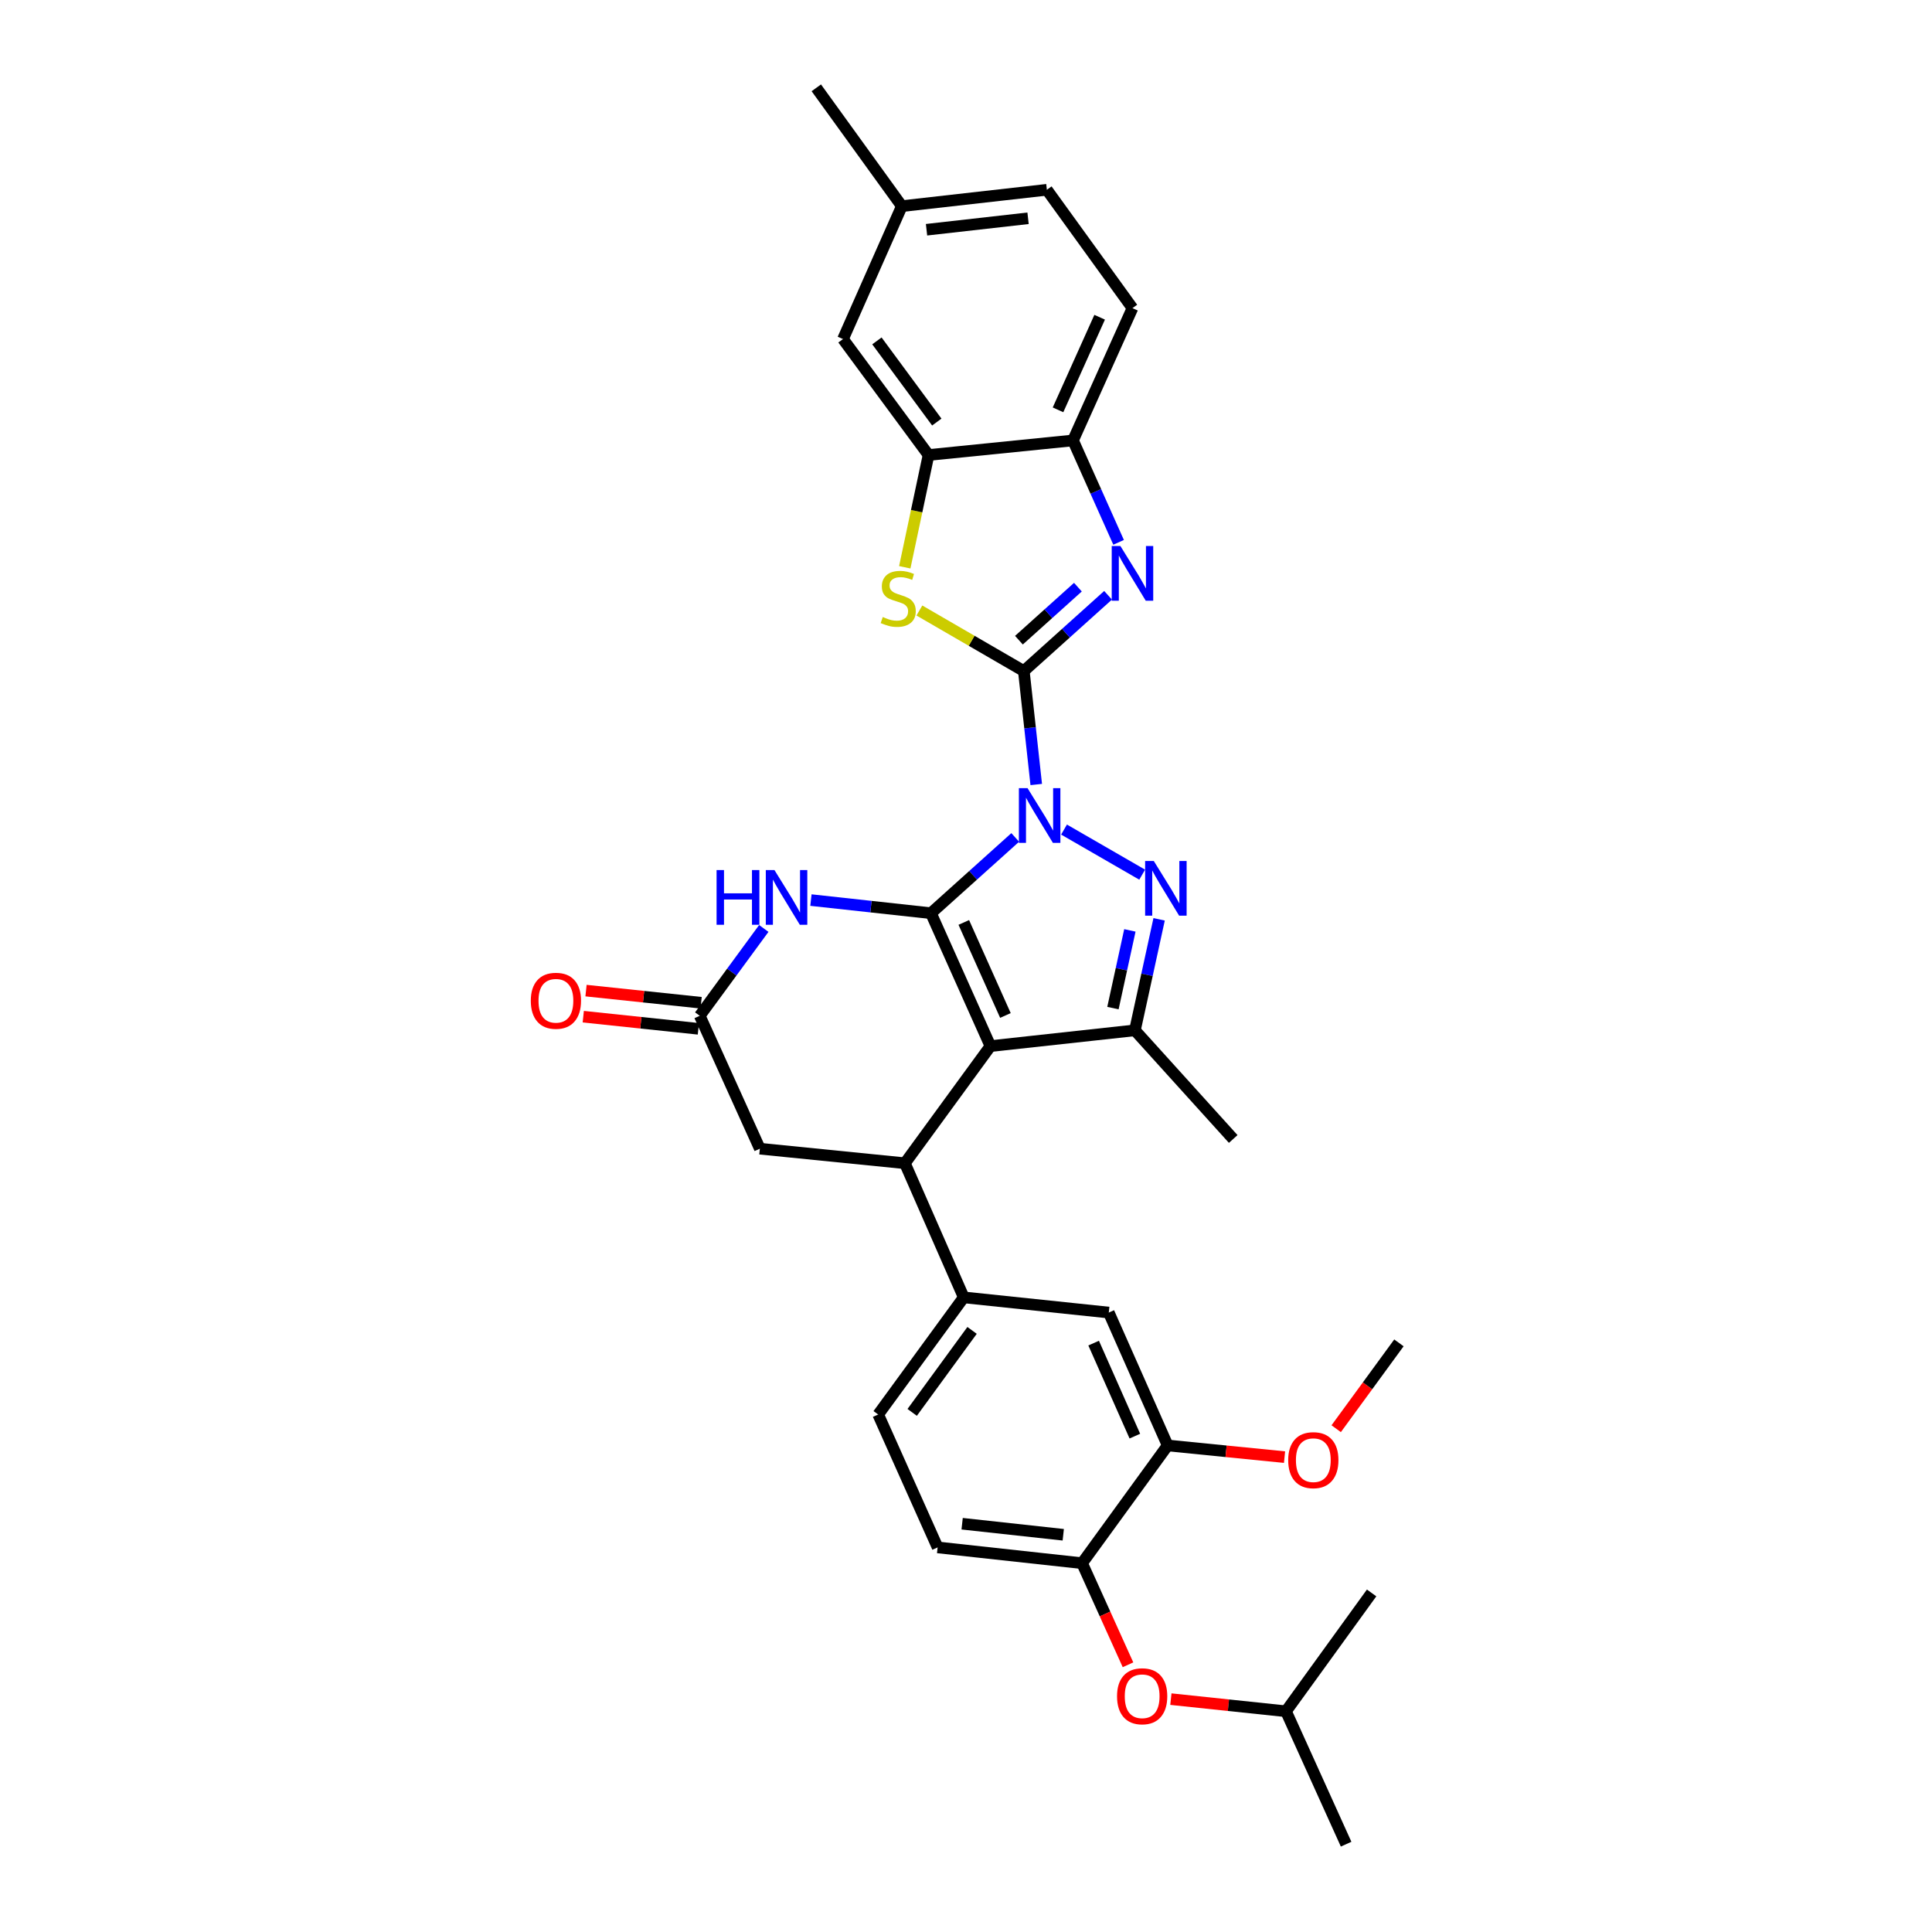 <?xml version='1.0' encoding='iso-8859-1'?>
<svg version='1.1' baseProfile='full'
              xmlns='http://www.w3.org/2000/svg'
                      xmlns:rdkit='http://www.rdkit.org/xml'
                      xmlns:xlink='http://www.w3.org/1999/xlink'
                  xml:space='preserve'
width='1000px' height='1000px' viewBox='0 0 1000 1000'>
<!-- END OF HEADER -->
<rect style='opacity:1.0;fill:#FFFFFF;stroke:none' width='1000' height='1000' x='0' y='0'> </rect>
<path class='bond-0' d='M 525.482,433.457 L 503.671,453.065' style='fill:none;fill-rule:evenodd;stroke:#0000FF;stroke-width:6px;stroke-linecap:butt;stroke-linejoin:miter;stroke-opacity:1' />
<path class='bond-0' d='M 503.671,453.065 L 481.86,472.672' style='fill:none;fill-rule:evenodd;stroke:#000000;stroke-width:6px;stroke-linecap:butt;stroke-linejoin:miter;stroke-opacity:1' />
<path class='bond-1' d='M 536.357,406.062 L 533.143,376.697' style='fill:none;fill-rule:evenodd;stroke:#0000FF;stroke-width:6px;stroke-linecap:butt;stroke-linejoin:miter;stroke-opacity:1' />
<path class='bond-1' d='M 533.143,376.697 L 529.928,347.332' style='fill:none;fill-rule:evenodd;stroke:#000000;stroke-width:6px;stroke-linecap:butt;stroke-linejoin:miter;stroke-opacity:1' />
<path class='bond-3' d='M 550.739,429.386 L 591.193,452.726' style='fill:none;fill-rule:evenodd;stroke:#0000FF;stroke-width:6px;stroke-linecap:butt;stroke-linejoin:miter;stroke-opacity:1' />
<path class='bond-2' d='M 481.86,472.672 L 512.639,541.466' style='fill:none;fill-rule:evenodd;stroke:#000000;stroke-width:6px;stroke-linecap:butt;stroke-linejoin:miter;stroke-opacity:1' />
<path class='bond-2' d='M 498.86,477.451 L 520.405,525.607' style='fill:none;fill-rule:evenodd;stroke:#000000;stroke-width:6px;stroke-linecap:butt;stroke-linejoin:miter;stroke-opacity:1' />
<path class='bond-6' d='M 481.86,472.672 L 450.8,469.277' style='fill:none;fill-rule:evenodd;stroke:#000000;stroke-width:6px;stroke-linecap:butt;stroke-linejoin:miter;stroke-opacity:1' />
<path class='bond-6' d='M 450.8,469.277 L 419.739,465.882' style='fill:none;fill-rule:evenodd;stroke:#0000FF;stroke-width:6px;stroke-linecap:butt;stroke-linejoin:miter;stroke-opacity:1' />
<path class='bond-4' d='M 529.928,347.332 L 551.732,327.726' style='fill:none;fill-rule:evenodd;stroke:#000000;stroke-width:6px;stroke-linecap:butt;stroke-linejoin:miter;stroke-opacity:1' />
<path class='bond-4' d='M 551.732,327.726 L 573.535,308.119' style='fill:none;fill-rule:evenodd;stroke:#0000FF;stroke-width:6px;stroke-linecap:butt;stroke-linejoin:miter;stroke-opacity:1' />
<path class='bond-4' d='M 527.398,331.363 L 542.661,317.638' style='fill:none;fill-rule:evenodd;stroke:#000000;stroke-width:6px;stroke-linecap:butt;stroke-linejoin:miter;stroke-opacity:1' />
<path class='bond-4' d='M 542.661,317.638 L 557.923,303.914' style='fill:none;fill-rule:evenodd;stroke:#0000FF;stroke-width:6px;stroke-linecap:butt;stroke-linejoin:miter;stroke-opacity:1' />
<path class='bond-8' d='M 529.928,347.332 L 502.902,331.663' style='fill:none;fill-rule:evenodd;stroke:#000000;stroke-width:6px;stroke-linecap:butt;stroke-linejoin:miter;stroke-opacity:1' />
<path class='bond-8' d='M 502.902,331.663 L 475.876,315.995' style='fill:none;fill-rule:evenodd;stroke:#CCCC00;stroke-width:6px;stroke-linecap:butt;stroke-linejoin:miter;stroke-opacity:1' />
<path class='bond-7' d='M 512.639,541.466 L 468.369,602.09' style='fill:none;fill-rule:evenodd;stroke:#000000;stroke-width:6px;stroke-linecap:butt;stroke-linejoin:miter;stroke-opacity:1' />
<path class='bond-32' d='M 512.639,541.466 L 587.432,533.297' style='fill:none;fill-rule:evenodd;stroke:#000000;stroke-width:6px;stroke-linecap:butt;stroke-linejoin:miter;stroke-opacity:1' />
<path class='bond-5' d='M 599.958,475.841 L 593.695,504.569' style='fill:none;fill-rule:evenodd;stroke:#0000FF;stroke-width:6px;stroke-linecap:butt;stroke-linejoin:miter;stroke-opacity:1' />
<path class='bond-5' d='M 593.695,504.569 L 587.432,533.297' style='fill:none;fill-rule:evenodd;stroke:#000000;stroke-width:6px;stroke-linecap:butt;stroke-linejoin:miter;stroke-opacity:1' />
<path class='bond-5' d='M 584.825,481.569 L 580.441,501.679' style='fill:none;fill-rule:evenodd;stroke:#0000FF;stroke-width:6px;stroke-linecap:butt;stroke-linejoin:miter;stroke-opacity:1' />
<path class='bond-5' d='M 580.441,501.679 L 576.057,521.789' style='fill:none;fill-rule:evenodd;stroke:#000000;stroke-width:6px;stroke-linecap:butt;stroke-linejoin:miter;stroke-opacity:1' />
<path class='bond-12' d='M 578.988,280.717 L 567.187,254.342' style='fill:none;fill-rule:evenodd;stroke:#0000FF;stroke-width:6px;stroke-linecap:butt;stroke-linejoin:miter;stroke-opacity:1' />
<path class='bond-12' d='M 567.187,254.342 L 555.387,227.968' style='fill:none;fill-rule:evenodd;stroke:#000000;stroke-width:6px;stroke-linecap:butt;stroke-linejoin:miter;stroke-opacity:1' />
<path class='bond-24' d='M 587.432,533.297 L 638.312,589.534' style='fill:none;fill-rule:evenodd;stroke:#000000;stroke-width:6px;stroke-linecap:butt;stroke-linejoin:miter;stroke-opacity:1' />
<path class='bond-9' d='M 395.341,480.562 L 378.764,503.165' style='fill:none;fill-rule:evenodd;stroke:#0000FF;stroke-width:6px;stroke-linecap:butt;stroke-linejoin:miter;stroke-opacity:1' />
<path class='bond-9' d='M 378.764,503.165 L 362.187,525.768' style='fill:none;fill-rule:evenodd;stroke:#000000;stroke-width:6px;stroke-linecap:butt;stroke-linejoin:miter;stroke-opacity:1' />
<path class='bond-11' d='M 468.369,602.09 L 498.832,671.517' style='fill:none;fill-rule:evenodd;stroke:#000000;stroke-width:6px;stroke-linecap:butt;stroke-linejoin:miter;stroke-opacity:1' />
<path class='bond-34' d='M 468.369,602.09 L 393.298,594.561' style='fill:none;fill-rule:evenodd;stroke:#000000;stroke-width:6px;stroke-linecap:butt;stroke-linejoin:miter;stroke-opacity:1' />
<path class='bond-10' d='M 468.307,293.627 L 474.458,264.569' style='fill:none;fill-rule:evenodd;stroke:#CCCC00;stroke-width:6px;stroke-linecap:butt;stroke-linejoin:miter;stroke-opacity:1' />
<path class='bond-10' d='M 474.458,264.569 L 480.609,235.512' style='fill:none;fill-rule:evenodd;stroke:#000000;stroke-width:6px;stroke-linecap:butt;stroke-linejoin:miter;stroke-opacity:1' />
<path class='bond-13' d='M 362.187,525.768 L 393.298,594.561' style='fill:none;fill-rule:evenodd;stroke:#000000;stroke-width:6px;stroke-linecap:butt;stroke-linejoin:miter;stroke-opacity:1' />
<path class='bond-19' d='M 362.898,519.022 L 333.111,515.88' style='fill:none;fill-rule:evenodd;stroke:#000000;stroke-width:6px;stroke-linecap:butt;stroke-linejoin:miter;stroke-opacity:1' />
<path class='bond-19' d='M 333.111,515.88 L 303.324,512.738' style='fill:none;fill-rule:evenodd;stroke:#FF0000;stroke-width:6px;stroke-linecap:butt;stroke-linejoin:miter;stroke-opacity:1' />
<path class='bond-19' d='M 361.475,532.513 L 331.688,529.371' style='fill:none;fill-rule:evenodd;stroke:#000000;stroke-width:6px;stroke-linecap:butt;stroke-linejoin:miter;stroke-opacity:1' />
<path class='bond-19' d='M 331.688,529.371 L 301.9,526.229' style='fill:none;fill-rule:evenodd;stroke:#FF0000;stroke-width:6px;stroke-linecap:butt;stroke-linejoin:miter;stroke-opacity:1' />
<path class='bond-18' d='M 480.609,235.512 L 436.332,175.498' style='fill:none;fill-rule:evenodd;stroke:#000000;stroke-width:6px;stroke-linecap:butt;stroke-linejoin:miter;stroke-opacity:1' />
<path class='bond-18' d='M 484.884,218.456 L 453.889,176.446' style='fill:none;fill-rule:evenodd;stroke:#000000;stroke-width:6px;stroke-linecap:butt;stroke-linejoin:miter;stroke-opacity:1' />
<path class='bond-33' d='M 480.609,235.512 L 555.387,227.968' style='fill:none;fill-rule:evenodd;stroke:#000000;stroke-width:6px;stroke-linecap:butt;stroke-linejoin:miter;stroke-opacity:1' />
<path class='bond-15' d='M 498.832,671.517 L 573.904,679.378' style='fill:none;fill-rule:evenodd;stroke:#000000;stroke-width:6px;stroke-linecap:butt;stroke-linejoin:miter;stroke-opacity:1' />
<path class='bond-20' d='M 498.832,671.517 L 454.547,732.141' style='fill:none;fill-rule:evenodd;stroke:#000000;stroke-width:6px;stroke-linecap:butt;stroke-linejoin:miter;stroke-opacity:1' />
<path class='bond-20' d='M 503.144,688.613 L 472.145,731.05' style='fill:none;fill-rule:evenodd;stroke:#000000;stroke-width:6px;stroke-linecap:butt;stroke-linejoin:miter;stroke-opacity:1' />
<path class='bond-22' d='M 555.387,227.968 L 586.166,159.49' style='fill:none;fill-rule:evenodd;stroke:#000000;stroke-width:6px;stroke-linecap:butt;stroke-linejoin:miter;stroke-opacity:1' />
<path class='bond-22' d='M 547.63,212.134 L 569.176,164.2' style='fill:none;fill-rule:evenodd;stroke:#000000;stroke-width:6px;stroke-linecap:butt;stroke-linejoin:miter;stroke-opacity:1' />
<path class='bond-14' d='M 560.082,809.105 L 485.312,800.935' style='fill:none;fill-rule:evenodd;stroke:#000000;stroke-width:6px;stroke-linecap:butt;stroke-linejoin:miter;stroke-opacity:1' />
<path class='bond-14' d='M 550.34,794.394 L 498.001,788.675' style='fill:none;fill-rule:evenodd;stroke:#000000;stroke-width:6px;stroke-linecap:butt;stroke-linejoin:miter;stroke-opacity:1' />
<path class='bond-17' d='M 560.082,809.105 L 571.967,835.398' style='fill:none;fill-rule:evenodd;stroke:#000000;stroke-width:6px;stroke-linecap:butt;stroke-linejoin:miter;stroke-opacity:1' />
<path class='bond-17' d='M 571.967,835.398 L 583.852,861.691' style='fill:none;fill-rule:evenodd;stroke:#FF0000;stroke-width:6px;stroke-linecap:butt;stroke-linejoin:miter;stroke-opacity:1' />
<path class='bond-36' d='M 560.082,809.105 L 604.374,748.164' style='fill:none;fill-rule:evenodd;stroke:#000000;stroke-width:6px;stroke-linecap:butt;stroke-linejoin:miter;stroke-opacity:1' />
<path class='bond-16' d='M 573.904,679.378 L 604.374,748.164' style='fill:none;fill-rule:evenodd;stroke:#000000;stroke-width:6px;stroke-linecap:butt;stroke-linejoin:miter;stroke-opacity:1' />
<path class='bond-16' d='M 566.071,695.19 L 587.4,743.34' style='fill:none;fill-rule:evenodd;stroke:#000000;stroke-width:6px;stroke-linecap:butt;stroke-linejoin:miter;stroke-opacity:1' />
<path class='bond-25' d='M 604.374,748.164 L 634.625,751.185' style='fill:none;fill-rule:evenodd;stroke:#000000;stroke-width:6px;stroke-linecap:butt;stroke-linejoin:miter;stroke-opacity:1' />
<path class='bond-25' d='M 634.625,751.185 L 664.876,754.206' style='fill:none;fill-rule:evenodd;stroke:#FF0000;stroke-width:6px;stroke-linecap:butt;stroke-linejoin:miter;stroke-opacity:1' />
<path class='bond-27' d='M 606.049,879.467 L 635.837,882.609' style='fill:none;fill-rule:evenodd;stroke:#FF0000;stroke-width:6px;stroke-linecap:butt;stroke-linejoin:miter;stroke-opacity:1' />
<path class='bond-27' d='M 635.837,882.609 L 665.624,885.752' style='fill:none;fill-rule:evenodd;stroke:#000000;stroke-width:6px;stroke-linecap:butt;stroke-linejoin:miter;stroke-opacity:1' />
<path class='bond-23' d='M 436.332,175.498 L 466.787,106.704' style='fill:none;fill-rule:evenodd;stroke:#000000;stroke-width:6px;stroke-linecap:butt;stroke-linejoin:miter;stroke-opacity:1' />
<path class='bond-21' d='M 454.547,732.141 L 485.312,800.935' style='fill:none;fill-rule:evenodd;stroke:#000000;stroke-width:6px;stroke-linecap:butt;stroke-linejoin:miter;stroke-opacity:1' />
<path class='bond-26' d='M 586.166,159.49 L 541.859,98.226' style='fill:none;fill-rule:evenodd;stroke:#000000;stroke-width:6px;stroke-linecap:butt;stroke-linejoin:miter;stroke-opacity:1' />
<path class='bond-28' d='M 466.787,106.704 L 422.517,45.455' style='fill:none;fill-rule:evenodd;stroke:#000000;stroke-width:6px;stroke-linecap:butt;stroke-linejoin:miter;stroke-opacity:1' />
<path class='bond-35' d='M 466.787,106.704 L 541.859,98.226' style='fill:none;fill-rule:evenodd;stroke:#000000;stroke-width:6px;stroke-linecap:butt;stroke-linejoin:miter;stroke-opacity:1' />
<path class='bond-35' d='M 479.57,118.913 L 532.12,112.978' style='fill:none;fill-rule:evenodd;stroke:#000000;stroke-width:6px;stroke-linecap:butt;stroke-linejoin:miter;stroke-opacity:1' />
<path class='bond-29' d='M 691.608,739.496 L 707.843,717.282' style='fill:none;fill-rule:evenodd;stroke:#FF0000;stroke-width:6px;stroke-linecap:butt;stroke-linejoin:miter;stroke-opacity:1' />
<path class='bond-29' d='M 707.843,717.282 L 724.078,695.069' style='fill:none;fill-rule:evenodd;stroke:#000000;stroke-width:6px;stroke-linecap:butt;stroke-linejoin:miter;stroke-opacity:1' />
<path class='bond-30' d='M 665.624,885.752 L 709.947,824.502' style='fill:none;fill-rule:evenodd;stroke:#000000;stroke-width:6px;stroke-linecap:butt;stroke-linejoin:miter;stroke-opacity:1' />
<path class='bond-31' d='M 665.624,885.752 L 696.75,954.545' style='fill:none;fill-rule:evenodd;stroke:#000000;stroke-width:6px;stroke-linecap:butt;stroke-linejoin:miter;stroke-opacity:1' />
<path  class='atom-0' d='M 531.853 407.942
L 541.133 422.942
Q 542.053 424.422, 543.533 427.102
Q 545.013 429.782, 545.093 429.942
L 545.093 407.942
L 548.853 407.942
L 548.853 436.262
L 544.973 436.262
L 535.013 419.862
Q 533.853 417.942, 532.613 415.742
Q 531.413 413.542, 531.053 412.862
L 531.053 436.262
L 527.373 436.262
L 527.373 407.942
L 531.853 407.942
' fill='#0000FF'/>
<path  class='atom-4' d='M 597.195 445.64
L 606.475 460.64
Q 607.395 462.12, 608.875 464.8
Q 610.355 467.48, 610.435 467.64
L 610.435 445.64
L 614.195 445.64
L 614.195 473.96
L 610.315 473.96
L 600.355 457.56
Q 599.195 455.64, 597.955 453.44
Q 596.755 451.24, 596.395 450.56
L 596.395 473.96
L 592.715 473.96
L 592.715 445.64
L 597.195 445.64
' fill='#0000FF'/>
<path  class='atom-5' d='M 579.906 282.601
L 589.186 297.601
Q 590.106 299.081, 591.586 301.761
Q 593.066 304.441, 593.146 304.601
L 593.146 282.601
L 596.906 282.601
L 596.906 310.921
L 593.026 310.921
L 583.066 294.521
Q 581.906 292.601, 580.666 290.401
Q 579.466 288.201, 579.106 287.521
L 579.106 310.921
L 575.426 310.921
L 575.426 282.601
L 579.906 282.601
' fill='#0000FF'/>
<path  class='atom-7' d='M 370.9 450.343
L 374.74 450.343
L 374.74 462.383
L 389.22 462.383
L 389.22 450.343
L 393.06 450.343
L 393.06 478.663
L 389.22 478.663
L 389.22 465.583
L 374.74 465.583
L 374.74 478.663
L 370.9 478.663
L 370.9 450.343
' fill='#0000FF'/>
<path  class='atom-7' d='M 400.86 450.343
L 410.14 465.343
Q 411.06 466.823, 412.54 469.503
Q 414.02 472.183, 414.1 472.343
L 414.1 450.343
L 417.86 450.343
L 417.86 478.663
L 413.98 478.663
L 404.02 462.263
Q 402.86 460.343, 401.62 458.143
Q 400.42 455.943, 400.06 455.263
L 400.06 478.663
L 396.38 478.663
L 396.38 450.343
L 400.86 450.343
' fill='#0000FF'/>
<path  class='atom-9' d='M 456.918 319.361
Q 457.238 319.481, 458.558 320.041
Q 459.878 320.601, 461.318 320.961
Q 462.798 321.281, 464.238 321.281
Q 466.918 321.281, 468.478 320.001
Q 470.038 318.681, 470.038 316.401
Q 470.038 314.841, 469.238 313.881
Q 468.478 312.921, 467.278 312.401
Q 466.078 311.881, 464.078 311.281
Q 461.558 310.521, 460.038 309.801
Q 458.558 309.081, 457.478 307.561
Q 456.438 306.041, 456.438 303.481
Q 456.438 299.921, 458.838 297.721
Q 461.278 295.521, 466.078 295.521
Q 469.358 295.521, 473.078 297.081
L 472.158 300.161
Q 468.758 298.761, 466.198 298.761
Q 463.438 298.761, 461.918 299.921
Q 460.398 301.041, 460.438 303.001
Q 460.438 304.521, 461.198 305.441
Q 461.998 306.361, 463.118 306.881
Q 464.278 307.401, 466.198 308.001
Q 468.758 308.801, 470.278 309.601
Q 471.798 310.401, 472.878 312.041
Q 473.998 313.641, 473.998 316.401
Q 473.998 320.321, 471.358 322.441
Q 468.758 324.521, 464.398 324.521
Q 461.878 324.521, 459.958 323.961
Q 458.078 323.441, 455.838 322.521
L 456.918 319.361
' fill='#CCCC00'/>
<path  class='atom-18' d='M 578.178 877.979
Q 578.178 871.179, 581.538 867.379
Q 584.898 863.579, 591.178 863.579
Q 597.458 863.579, 600.818 867.379
Q 604.178 871.179, 604.178 877.979
Q 604.178 884.859, 600.778 888.779
Q 597.378 892.659, 591.178 892.659
Q 584.938 892.659, 581.538 888.779
Q 578.178 884.899, 578.178 877.979
M 591.178 889.459
Q 595.498 889.459, 597.818 886.579
Q 600.178 883.659, 600.178 877.979
Q 600.178 872.419, 597.818 869.619
Q 595.498 866.779, 591.178 866.779
Q 586.858 866.779, 584.498 869.579
Q 582.178 872.379, 582.178 877.979
Q 582.178 883.699, 584.498 886.579
Q 586.858 889.459, 591.178 889.459
' fill='#FF0000'/>
<path  class='atom-20' d='M 274.741 517.994
Q 274.741 511.194, 278.101 507.394
Q 281.461 503.594, 287.741 503.594
Q 294.021 503.594, 297.381 507.394
Q 300.741 511.194, 300.741 517.994
Q 300.741 524.874, 297.341 528.794
Q 293.941 532.674, 287.741 532.674
Q 281.501 532.674, 278.101 528.794
Q 274.741 524.914, 274.741 517.994
M 287.741 529.474
Q 292.061 529.474, 294.381 526.594
Q 296.741 523.674, 296.741 517.994
Q 296.741 512.434, 294.381 509.634
Q 292.061 506.794, 287.741 506.794
Q 283.421 506.794, 281.061 509.594
Q 278.741 512.394, 278.741 517.994
Q 278.741 523.714, 281.061 526.594
Q 283.421 529.474, 287.741 529.474
' fill='#FF0000'/>
<path  class='atom-26' d='M 666.77 755.773
Q 666.77 748.973, 670.13 745.173
Q 673.49 741.373, 679.77 741.373
Q 686.05 741.373, 689.41 745.173
Q 692.77 748.973, 692.77 755.773
Q 692.77 762.653, 689.37 766.573
Q 685.97 770.453, 679.77 770.453
Q 673.53 770.453, 670.13 766.573
Q 666.77 762.693, 666.77 755.773
M 679.77 767.253
Q 684.09 767.253, 686.41 764.373
Q 688.77 761.453, 688.77 755.773
Q 688.77 750.213, 686.41 747.413
Q 684.09 744.573, 679.77 744.573
Q 675.45 744.573, 673.09 747.373
Q 670.77 750.173, 670.77 755.773
Q 670.77 761.493, 673.09 764.373
Q 675.45 767.253, 679.77 767.253
' fill='#FF0000'/>
</svg>

